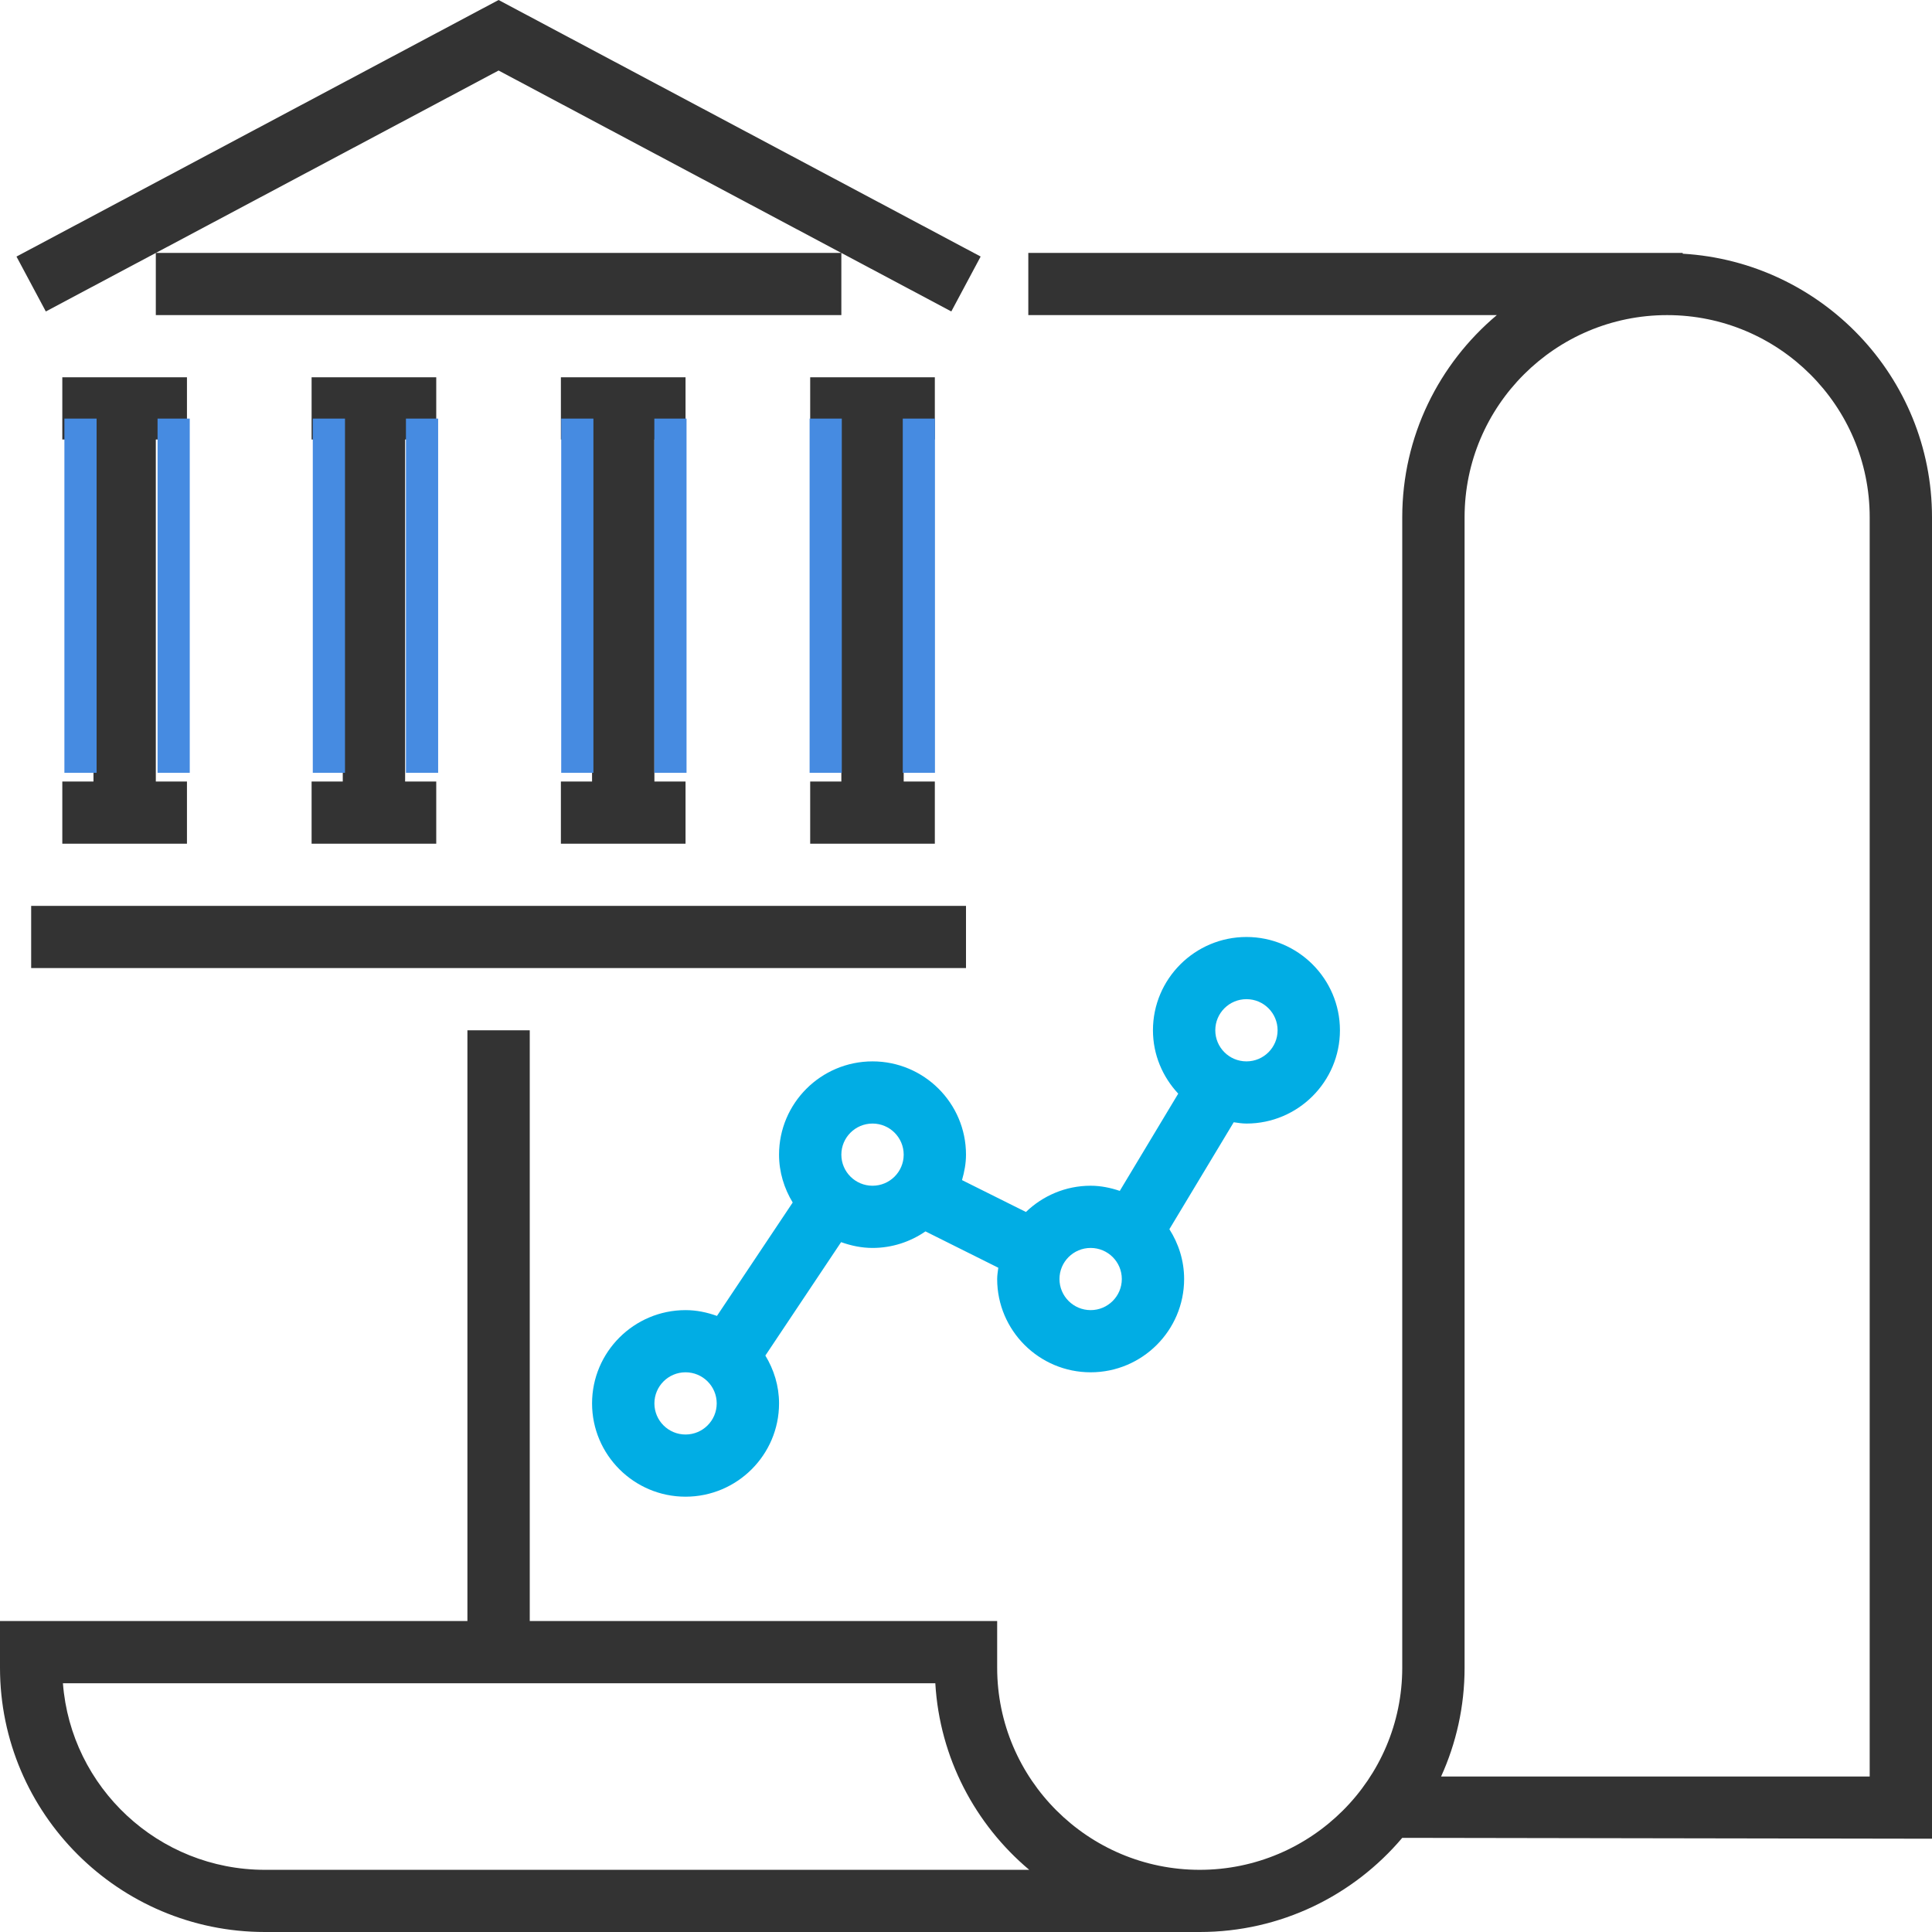 <?xml version="1.0" encoding="UTF-8"?>
<svg width="60px" height="60px" viewBox="0 0 60 60" version="1.1" xmlns="http://www.w3.org/2000/svg" xmlns:xlink="http://www.w3.org/1999/xlink">
    <title>icon / business goals</title>
    <g id="icon-/-business-goals" stroke="none" stroke-width="1" fill="none" fill-rule="evenodd">
        <g id="bank" transform="translate(0, 0)" fill-rule="nonzero">
            <g id="Group">
                <path d="M52.258,7.879 L52.258,7.855 L31.935,7.855 L31.935,9.786 L46.485,9.786 C44.692,11.293 43.548,13.546 43.548,16.063 L43.548,51.792 C43.548,55.253 40.726,58.069 37.258,58.069 C33.79,58.069 30.968,55.253 30.968,51.792 L30.968,50.343 L16.452,50.343 L16.452,31.996 L14.516,31.996 L14.516,50.343 L0,50.343 L0,51.792 C0,56.318 3.69,60 8.226,60 L37.258,60 C39.778,60 42.038,58.862 43.548,57.076 L60,57.103 L60,16.063 C60,11.7 56.567,8.131 52.258,7.879 Z M8.226,58.069 C4.92,58.069 2.202,55.512 1.954,52.275 L29.047,52.275 C29.182,54.594 30.287,56.659 31.964,58.069 L8.226,58.069 Z M58.065,55.172 L44.754,55.172 C45.223,54.14 45.484,52.996 45.484,51.792 L45.484,16.063 C45.484,12.602 48.306,9.786 51.774,9.786 C55.243,9.786 58.065,12.602 58.065,16.063 L58.065,55.172 Z" id="Shape" fill="#333333"></path>
                <path d="M33.871,36.824 C33.09,36.824 32.384,37.137 31.861,37.639 L29.876,36.649 C29.949,36.396 30,36.134 30,35.859 C30,34.261 28.697,32.962 27.097,32.962 C25.496,32.962 24.194,34.261 24.194,35.859 C24.194,36.404 24.354,36.909 24.618,37.345 L22.266,40.867 C21.959,40.757 21.634,40.687 21.29,40.687 C19.69,40.687 18.387,41.987 18.387,43.584 C18.387,45.181 19.69,46.481 21.29,46.481 C22.891,46.481 24.194,45.181 24.194,43.584 C24.194,43.038 24.033,42.533 23.769,42.098 L26.121,38.576 C26.428,38.685 26.753,38.756 27.097,38.756 C27.707,38.756 28.274,38.564 28.741,38.242 L31.003,39.371 C30.989,39.487 30.968,39.602 30.968,39.721 C30.968,41.318 32.27,42.618 33.871,42.618 C35.472,42.618 36.774,41.318 36.774,39.721 C36.774,39.152 36.603,38.623 36.316,38.174 L38.314,34.853 C38.445,34.871 38.574,34.893 38.71,34.893 C40.31,34.893 41.613,33.593 41.613,31.996 C41.613,30.399 40.31,29.099 38.71,29.099 C37.109,29.099 35.806,30.399 35.806,31.996 C35.806,32.758 36.108,33.446 36.591,33.964 L34.776,36.984 C34.489,36.888 34.189,36.824 33.871,36.824 Z M21.29,44.55 C20.756,44.55 20.323,44.117 20.323,43.584 C20.323,43.051 20.756,42.618 21.29,42.618 C21.825,42.618 22.258,43.051 22.258,43.584 C22.258,44.117 21.825,44.55 21.29,44.55 Z M26.129,35.859 C26.129,35.326 26.563,34.893 27.097,34.893 C27.631,34.893 28.065,35.326 28.065,35.859 C28.065,36.392 27.631,36.824 27.097,36.824 C26.563,36.824 26.129,36.392 26.129,35.859 Z M33.871,40.687 C33.337,40.687 32.903,40.254 32.903,39.721 C32.903,39.188 33.337,38.756 33.871,38.756 C34.405,38.756 34.839,39.188 34.839,39.721 C34.839,40.254 34.405,40.687 33.871,40.687 Z M38.71,31.03 C39.244,31.03 39.677,31.463 39.677,31.996 C39.677,32.529 39.244,32.962 38.71,32.962 C38.175,32.962 37.742,32.529 37.742,31.996 C37.742,31.463 38.175,31.03 38.71,31.03 Z" id="Shape" fill="#01ADE4"></path>
                <path d="M4.839,7.855 L4.839,9.786 L26.129,9.786 L26.129,7.855 L29.544,9.672 L30.455,7.967 L15.484,0 L0.512,7.968 L1.423,9.673 L4.839,7.855 Z M26.128,7.855 L4.84,7.855 L15.484,2.19 L26.128,7.855 Z" id="Shape" fill="#333333"></path>
                <polygon id="Path" fill="#333333" points="1.935 24.271 1.935 26.202 5.806 26.202 5.806 24.271 4.839 24.271 4.839 13.649 5.806 13.649 5.806 11.717 1.935 11.717 1.935 13.649 2.903 13.649 2.903 24.271"></polygon>
                <polygon id="Path" fill="#333333" points="9.677 24.271 9.677 26.202 13.548 26.202 13.548 24.271 12.581 24.271 12.581 13.649 13.548 13.649 13.548 11.717 9.677 11.717 9.677 13.649 10.645 13.649 10.645 24.271"></polygon>
                <polygon id="Path" fill="#333333" points="17.419 24.271 17.419 26.202 21.29 26.202 21.29 24.271 20.323 24.271 20.323 13.649 21.29 13.649 21.29 11.717 17.419 11.717 17.419 13.649 18.387 13.649 18.387 24.271"></polygon>
                <polygon id="Path" fill="#333333" points="25.161 24.271 25.161 26.202 29.032 26.202 29.032 24.271 28.065 24.271 28.065 13.649 29.032 13.649 29.032 11.717 25.161 11.717 25.161 13.649 26.129 13.649 26.129 24.271"></polygon>
                <rect id="Rectangle" fill="#333333" x="0.968" y="28.133" width="29.032" height="1.931"></rect>
            </g>
            <g id="Group" transform="translate(2, 13)" fill="#468BE1">
                <rect id="Rectangle" x="0" y="0" width="1" height="11"></rect>
                <rect id="Rectangle" x="2.893" y="0" width="1" height="11"></rect>
                <rect id="Rectangle" x="7.714" y="0" width="1" height="11"></rect>
                <rect id="Rectangle" x="10.607" y="0" width="1" height="11"></rect>
                <rect id="Rectangle" x="15.429" y="0" width="1" height="11"></rect>
                <rect id="Rectangle" x="18.321" y="0" width="1" height="11"></rect>
                <rect id="Rectangle" x="23.143" y="0" width="1" height="11"></rect>
                <rect id="Rectangle" x="26.036" y="0" width="1" height="11"></rect>
            </g>
        </g>
    </g>
</svg>